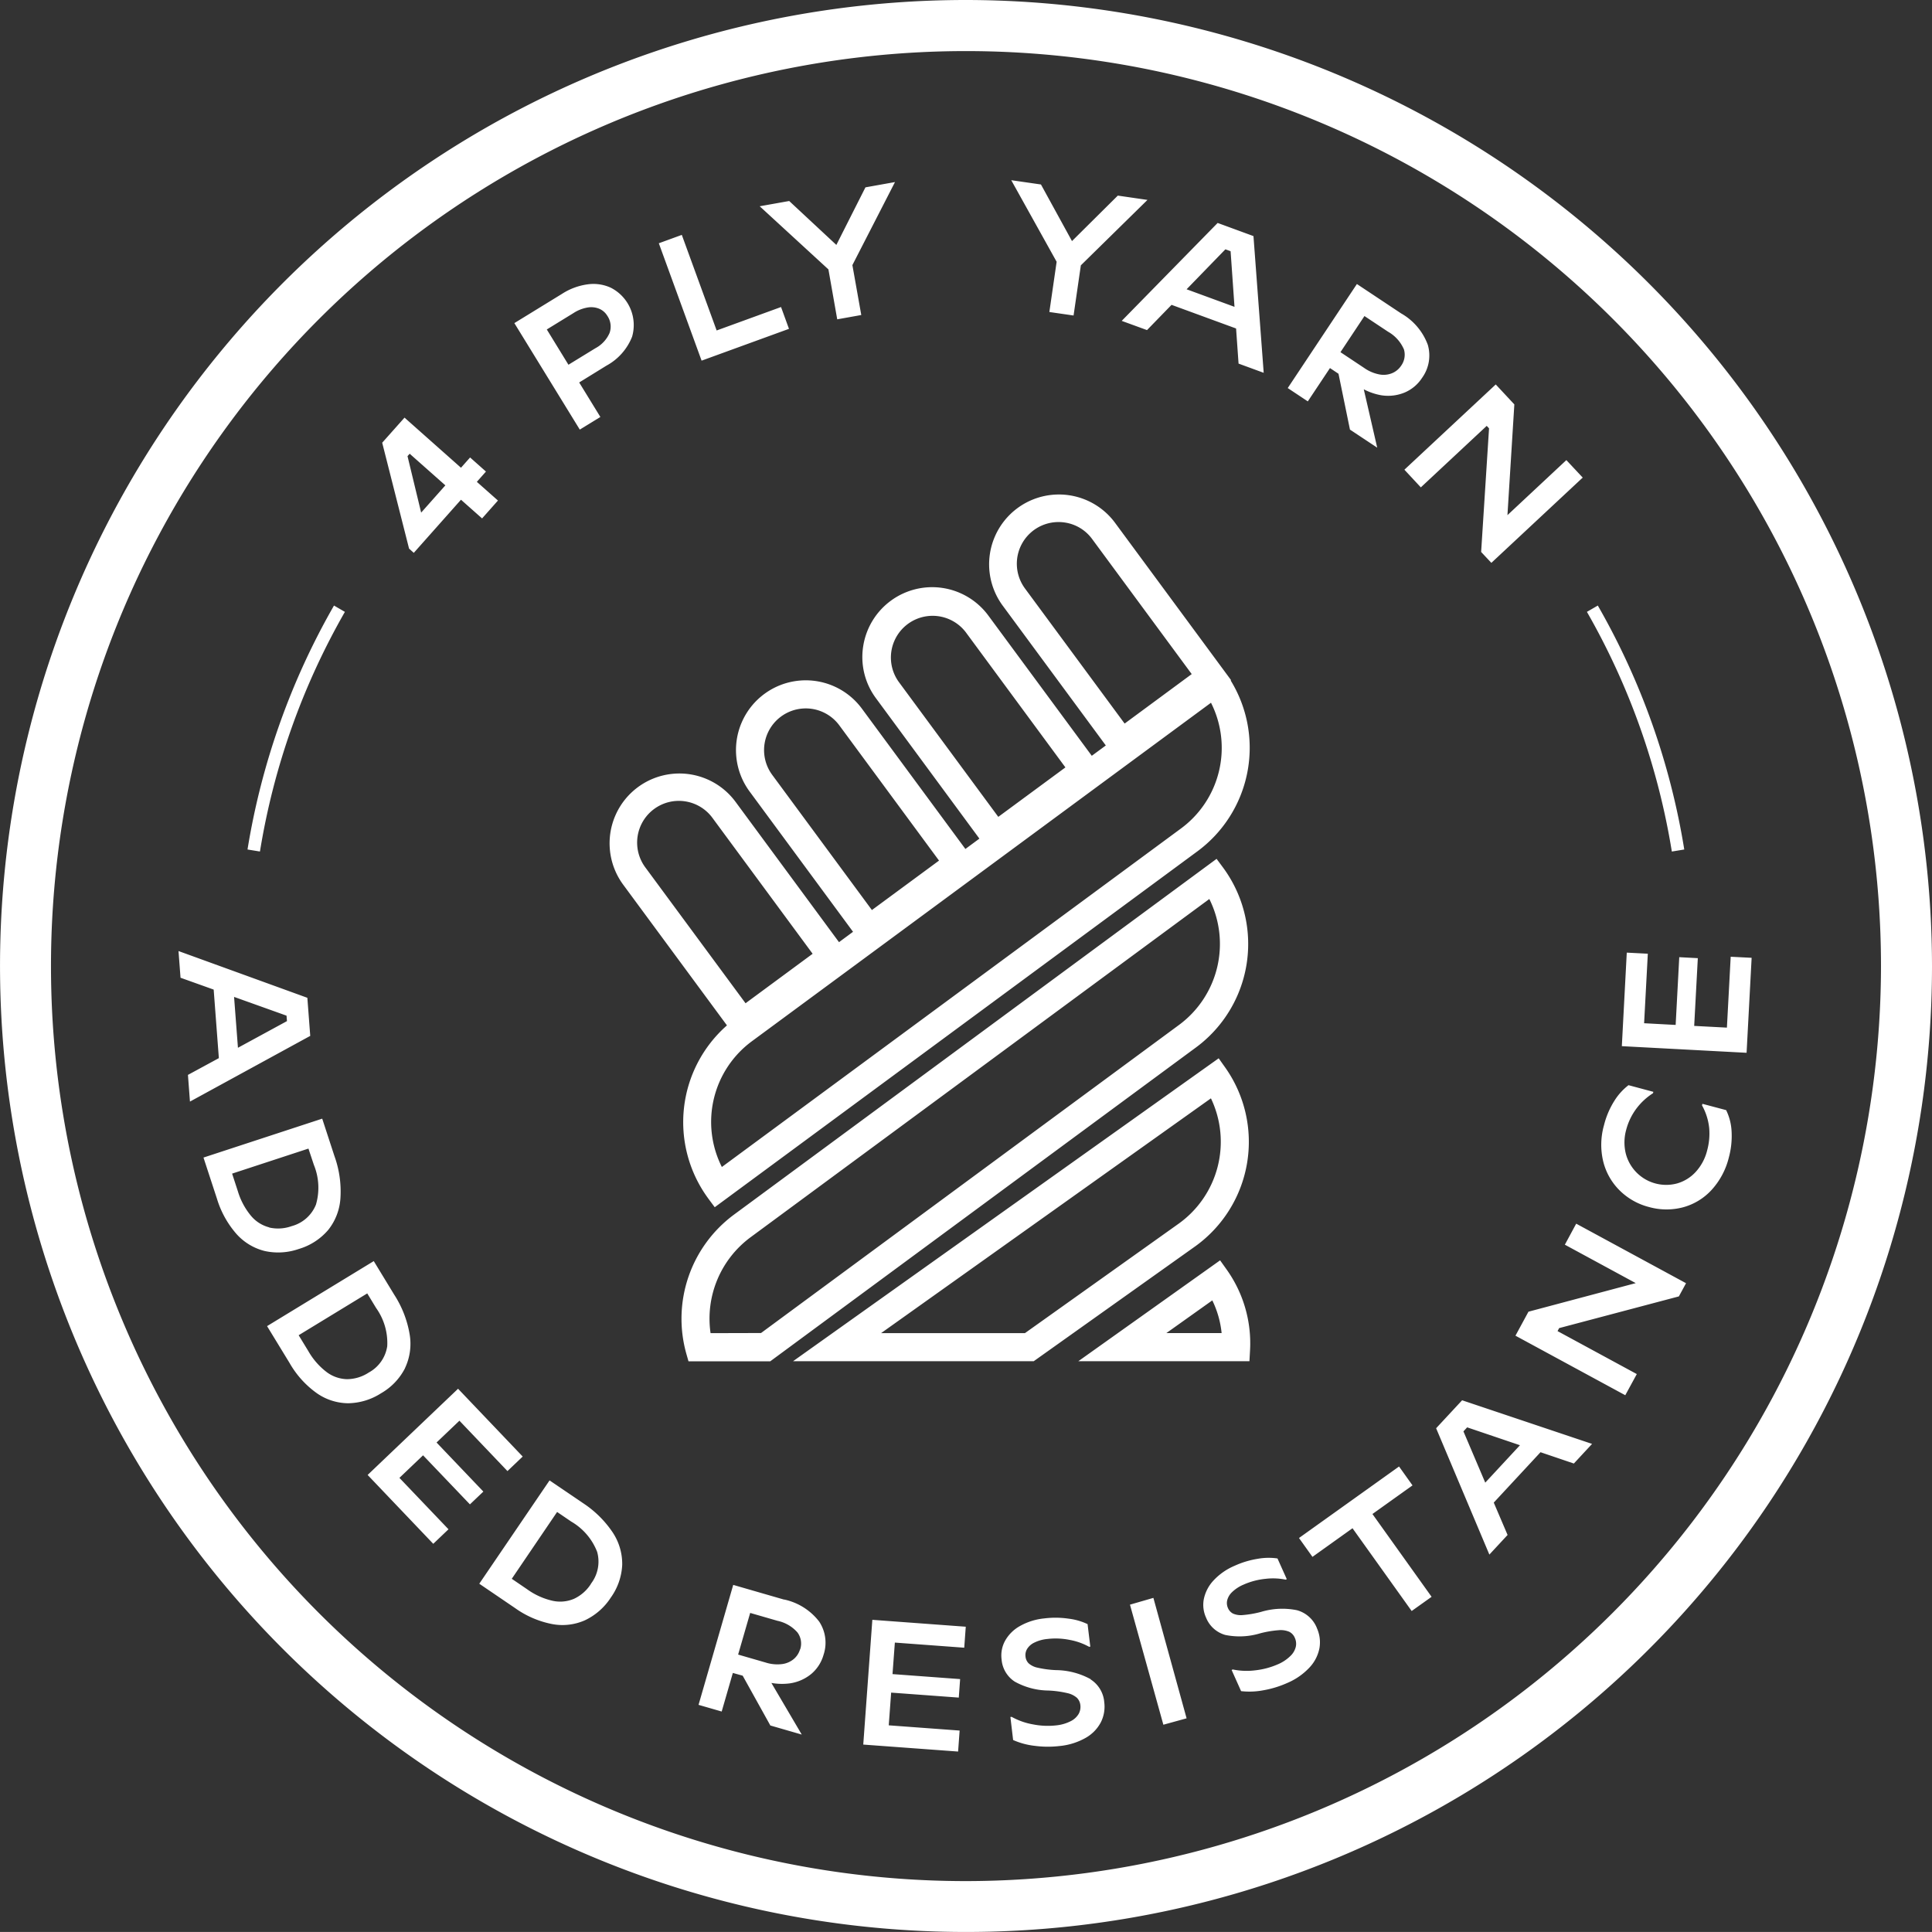 <?xml version="1.0" encoding="UTF-8"?>
<svg xmlns="http://www.w3.org/2000/svg" width="70.867" height="70.866" viewBox="0 0 70.867 70.866">
  <rect x="0" y="0" width="70.867" height="70.866" fill="#333333" stroke="none"/>
  <path d="M226.755,219.54a35.433,35.433,0,1,0,35.434,35.433,35.473,35.473,0,0,0-35.434-35.433m0,69a33.563,33.563,0,1,1,33.563-33.563,33.6,33.6,0,0,1-33.563,33.563m-24.159-32.4-4.726-1.715.074.979,1.216.435.19,2.514-1.134.615.074.979,4.412-2.41Zm-2.546,1.833-.142-1.866,1.924.688.016.2Zm2.246,7.376a2.251,2.251,0,0,0,1.065-.694,2.077,2.077,0,0,0,.448-1.16,3.831,3.831,0,0,0-.219-1.548l-.449-1.374L198.786,262l.493,1.506a3.5,3.5,0,0,0,.713,1.292,2.05,2.05,0,0,0,1.041.63,2.293,2.293,0,0,0,1.263-.08m-1.1-.788a1.292,1.292,0,0,1-.668-.424,2.562,2.562,0,0,1-.481-.9l-.211-.647,2.8-.918.2.6a2.209,2.209,0,0,1,.075,1.456,1.328,1.328,0,0,1-.89.788,1.472,1.472,0,0,1-.821.052m4.978,5.155a2.08,2.08,0,0,0,.171-1.232,3.853,3.853,0,0,0-.565-1.457l-.752-1.235-3.914,2.385.826,1.353a3.464,3.464,0,0,0,.989,1.1,2.035,2.035,0,0,0,1.157.376,2.294,2.294,0,0,0,1.209-.366,2.23,2.23,0,0,0,.879-.919m-1.338.164a1.472,1.472,0,0,1-.787.238,1.3,1.3,0,0,1-.749-.26,2.568,2.568,0,0,1-.673-.771l-.354-.581,2.516-1.534.326.537a2.207,2.207,0,0,1,.407,1.4,1.323,1.323,0,0,1-.686.97m2,3.032-.867.827,1.8,1.886-.559.533-2.407-2.526,3.317-3.162,2.371,2.487-.559.533-1.762-1.848-.839.8,1.717,1.8-.493.469Zm5.84,1.734-1.2-.814-2.578,3.79,1.31.891a3.484,3.484,0,0,0,1.354.587,2.027,2.027,0,0,0,1.209-.136,2.3,2.3,0,0,0,.951-.833,2.24,2.24,0,0,0,.419-1.2,2.091,2.091,0,0,0-.351-1.194,3.865,3.865,0,0,0-1.118-1.092m.319,2.988a1.473,1.473,0,0,1-.618.542,1.293,1.293,0,0,1-.79.072,2.561,2.561,0,0,1-.931-.423l-.562-.383L211.757,275l.519.353a2.21,2.21,0,0,1,.949,1.108,1.327,1.327,0,0,1-.224,1.167m7.084.587-1.868-.54-1.272,4.4.849.245.409-1.415.361.1,1.015,1.827,1.152.333-1.114-1.894a2.194,2.194,0,0,0,.668.017,1.589,1.589,0,0,0,.8-.351,1.419,1.419,0,0,0,.446-.7,1.4,1.4,0,0,0-.163-1.219,2.2,2.2,0,0,0-1.283-.807m.582,1.831a.736.736,0,0,1-.224.348.832.832,0,0,1-.429.189,1.417,1.417,0,0,1-.617-.059l-1-.289.442-1.528,1,.289a1.341,1.341,0,0,1,.733.426.683.683,0,0,1,.1.624m2.648-1.086,3.427.253-.056.77-2.545-.188-.086,1.156,2.48.183-.049.679-2.481-.183-.088,1.2,2.6.192-.056.77-3.479-.256Zm8.007,2.186a1.093,1.093,0,0,1,.5.84,1.273,1.273,0,0,1-.124.73,1.412,1.412,0,0,1-.558.574,2.407,2.407,0,0,1-.965.3,3.68,3.68,0,0,1-.908-.008,2.7,2.7,0,0,1-.788-.213l-.1-.845.046-.005a2.509,2.509,0,0,0,.791.278,2.767,2.767,0,0,0,.834.036,1.506,1.506,0,0,0,.539-.154.7.7,0,0,0,.292-.265.531.531,0,0,0,.065-.321.447.447,0,0,0-.129-.274.79.79,0,0,0-.357-.172,3.711,3.711,0,0,0-.686-.093,2.594,2.594,0,0,1-1.237-.328,1.07,1.07,0,0,1-.481-.813,1.121,1.121,0,0,1,.128-.684,1.4,1.4,0,0,1,.542-.539,2.254,2.254,0,0,1,.89-.281,3.34,3.34,0,0,1,.9.009,2.245,2.245,0,0,1,.694.2l.1.826-.045.005a2.305,2.305,0,0,0-.7-.25,2.588,2.588,0,0,0-.832-.036,1.364,1.364,0,0,0-.485.137.618.618,0,0,0-.258.232.436.436,0,0,0-.056.28.406.406,0,0,0,.114.244.711.711,0,0,0,.334.161,3.7,3.7,0,0,0,.672.088,2.711,2.711,0,0,1,1.27.333m2.3-2.983,1.218,4.418-.852.235L232.77,278.4Zm5.993,1.1a1.262,1.262,0,0,1,.1.734,1.431,1.431,0,0,1-.361.714,2.392,2.392,0,0,1-.832.578,3.666,3.666,0,0,1-.868.264,2.727,2.727,0,0,1-.815.031l-.347-.776.041-.019a2.526,2.526,0,0,0,.838.03,2.825,2.825,0,0,0,.809-.216,1.466,1.466,0,0,0,.466-.307.686.686,0,0,0,.2-.34.517.517,0,0,0-.035-.325.434.434,0,0,0-.205-.224.8.8,0,0,0-.391-.058,3.8,3.8,0,0,0-.682.116,2.6,2.6,0,0,1-1.278.057,1.072,1.072,0,0,1-.7-.632,1.123,1.123,0,0,1-.081-.692,1.423,1.423,0,0,1,.357-.677,2.261,2.261,0,0,1,.765-.533,3.316,3.316,0,0,1,.858-.259,2.254,2.254,0,0,1,.72-.012l.341.759-.041.019a2.31,2.31,0,0,0-.742-.03,2.606,2.606,0,0,0-.805.213,1.377,1.377,0,0,0-.421.276.621.621,0,0,0-.177.3.448.448,0,0,0,.029.284.412.412,0,0,0,.182.2.718.718,0,0,0,.365.055,3.773,3.773,0,0,0,.67-.117,2.7,2.7,0,0,1,1.31-.061,1.1,1.1,0,0,1,.733.651m2.039-4.179,2.17,3.037-.731.521-2.17-3.036-1.469,1.05-.494-.692,3.67-2.623.494.693ZM244,271.929l1.953,4.634.668-.72-.507-1.187,1.715-1.848,1.223.415.668-.72-4.767-1.6Zm1.138-.033,1.937.656-1.273,1.372-.8-1.88Zm4-7.471,4.029,2.184-.263.484-4.392,1.163-.058.11,2.907,1.576-.423.776-4.028-2.184.477-.88,3.935-1.048-2.6-1.41Zm5.5-4.165a1.986,1.986,0,0,1,.2.788,3,3,0,0,1-.1.945,2.726,2.726,0,0,1-.639,1.2,2.2,2.2,0,0,1-1.044.632,2.382,2.382,0,0,1-1.248-.011,2.356,2.356,0,0,1-1.081-.614,2.25,2.25,0,0,1-.6-1.071,2.624,2.624,0,0,1,.032-1.317,3.049,3.049,0,0,1,.379-.891,2.153,2.153,0,0,1,.52-.576l.911.244-.013.051a2.322,2.322,0,0,0-.61.565,2.258,2.258,0,0,0-.372.772,1.727,1.727,0,0,0-.02.861,1.531,1.531,0,0,0,1.886,1.111,1.471,1.471,0,0,0,.681-.421,1.807,1.807,0,0,0,.422-.792,2.339,2.339,0,0,0,.074-.821,2.156,2.156,0,0,0-.263-.829l.015-.057Zm.935-5.587-.185,3.484-4.576-.243.181-3.431.772.04-.136,2.55,1.157.062.132-2.485.681.036-.133,2.485,1.2.063.139-2.6ZM206.5,239.819l1.731-1.949.774.686.582-.656-.774-.686.334-.377-.582-.517-.334.377-2.071-1.838-.819.92.985,3.883Zm-.151-3.636,1.309,1.16-.888,1-.5-2.071Zm6.995-1.348-.777-1.266,1-.617a2.073,2.073,0,0,0,.941-1.062,1.537,1.537,0,0,0-.779-1.795,1.522,1.522,0,0,0-.837-.127,2.3,2.3,0,0,0-.957.352l-1.746,1.072,2.4,3.906Zm-.982-3.814a1.364,1.364,0,0,1,.505-.2.775.775,0,0,1,.431.043.631.631,0,0,1,.3.259.7.7,0,0,1,.084.629,1.158,1.158,0,0,1-.52.561l-.989.606-.794-1.294Zm4.695,1.748-1.569-4.306.843-.307,1.278,3.506,2.362-.86.291.8Zm4.652-3.347-2.521-2.316,1.082-.193L222,228.524l1.067-2.112,1.084-.194-1.563,3.046.326,1.831-.882.158Zm8.371-.28-1.665-2.992,1.09.157,1.138,2.076,1.681-1.668,1.088.158-2.444,2.4-.267,1.84-.888-.128Zm3.315,2.506.9-.926,2.367.867.091,1.288.922.338L237.3,228.2l-1.314-.482-3.519,3.592Zm2.875-2.963.191.07.143,2.04-1.757-.644Zm3.836,4.356.313.209.42,2.048,1,.663-.493-2.141a2.229,2.229,0,0,0,.632.217,1.588,1.588,0,0,0,.87-.1,1.42,1.42,0,0,0,.636-.536,1.4,1.4,0,0,0,.211-1.212,2.2,2.2,0,0,0-.982-1.155l-1.619-1.076-2.537,3.816.736.489Zm2.707-.705a.69.69,0,0,1-.1.624.737.737,0,0,1-.319.265.826.826,0,0,1-.466.051,1.432,1.432,0,0,1-.571-.242l-.866-.576.88-1.325.868.576a1.358,1.358,0,0,1,.571.627m.026,4.433,3.351-3.127.682.732-.253,4.062,2.161-2.019.6.641-3.351,3.128-.375-.4.29-4.534-.085-.091-2.417,2.256Zm-41.974,14.006-.461-.075a26.512,26.512,0,0,1,3.172-8.948l.4.232a26.058,26.058,0,0,0-3.116,8.791m51.789,0a26.062,26.062,0,0,0-3.115-8.792l.4-.231a26.438,26.438,0,0,1,3.171,8.948ZM236.076,265.77l-5.2,3.7h6.276l.021-.378a4.66,4.66,0,0,0-.868-3Zm-1.972,2.669,1.686-1.2a3.551,3.551,0,0,1,.342,1.2ZM217.3,263.5l.239.322,17.705-13.055a4.718,4.718,0,0,0,1.22-6.267l.015-.011-4.269-5.789a2.56,2.56,0,0,0-4.121,3.038l3.795,5.146-.515.379-3.795-5.145a2.56,2.56,0,0,0-4.591,1.137,2.533,2.533,0,0,0,.472,1.9l3.792,5.146-.514.38-3.795-5.146a2.559,2.559,0,1,0-4.12,3.038l3.794,5.146-.515.38-3.794-5.146a2.56,2.56,0,0,0-4.121,3.039l3.805,5.16a4.726,4.726,0,0,0-.687,6.347m11.619-22.373a1.529,1.529,0,0,1,1.228-2.437,1.5,1.5,0,0,1,.231.017,1.516,1.516,0,0,1,1,.6l3.657,4.96-2.461,1.815Zm-4.636,3.418a1.53,1.53,0,0,1,2.463-1.815l3.656,4.96-2.462,1.814Zm-4.636,3.418a1.529,1.529,0,1,1,2.462-1.815l3.657,4.96-2.462,1.814Zm3.576,6.586,12.519-9.231a3.673,3.673,0,0,1-1.11,4.619L217.8,262.346a3.676,3.676,0,0,1,1.108-4.617Zm-8.212-3.167a1.53,1.53,0,1,1,2.462-1.816l3.657,4.96-2.461,1.815Zm20.138,13.886a4.72,4.72,0,0,0,1.106-6.582l-.231-.326L220.412,269.47h8.828Zm-11.509,3.174,12.1-8.613a3.693,3.693,0,0,1-1.188,4.6l-5.636,4.013Zm11.546-10.476a4.72,4.72,0,0,0,1-6.6l-.239-.322L218.236,264.1a4.747,4.747,0,0,0-1.743,5.081l.083.292h3Zm-17.8,10.476a3.71,3.71,0,0,1,1.461-3.513l16.834-12.412a3.691,3.691,0,0,1-1.113,4.62l-15.331,11.3Z" transform="translate(-191.322 -219.54)" fill="#fff"></path>
</svg>
